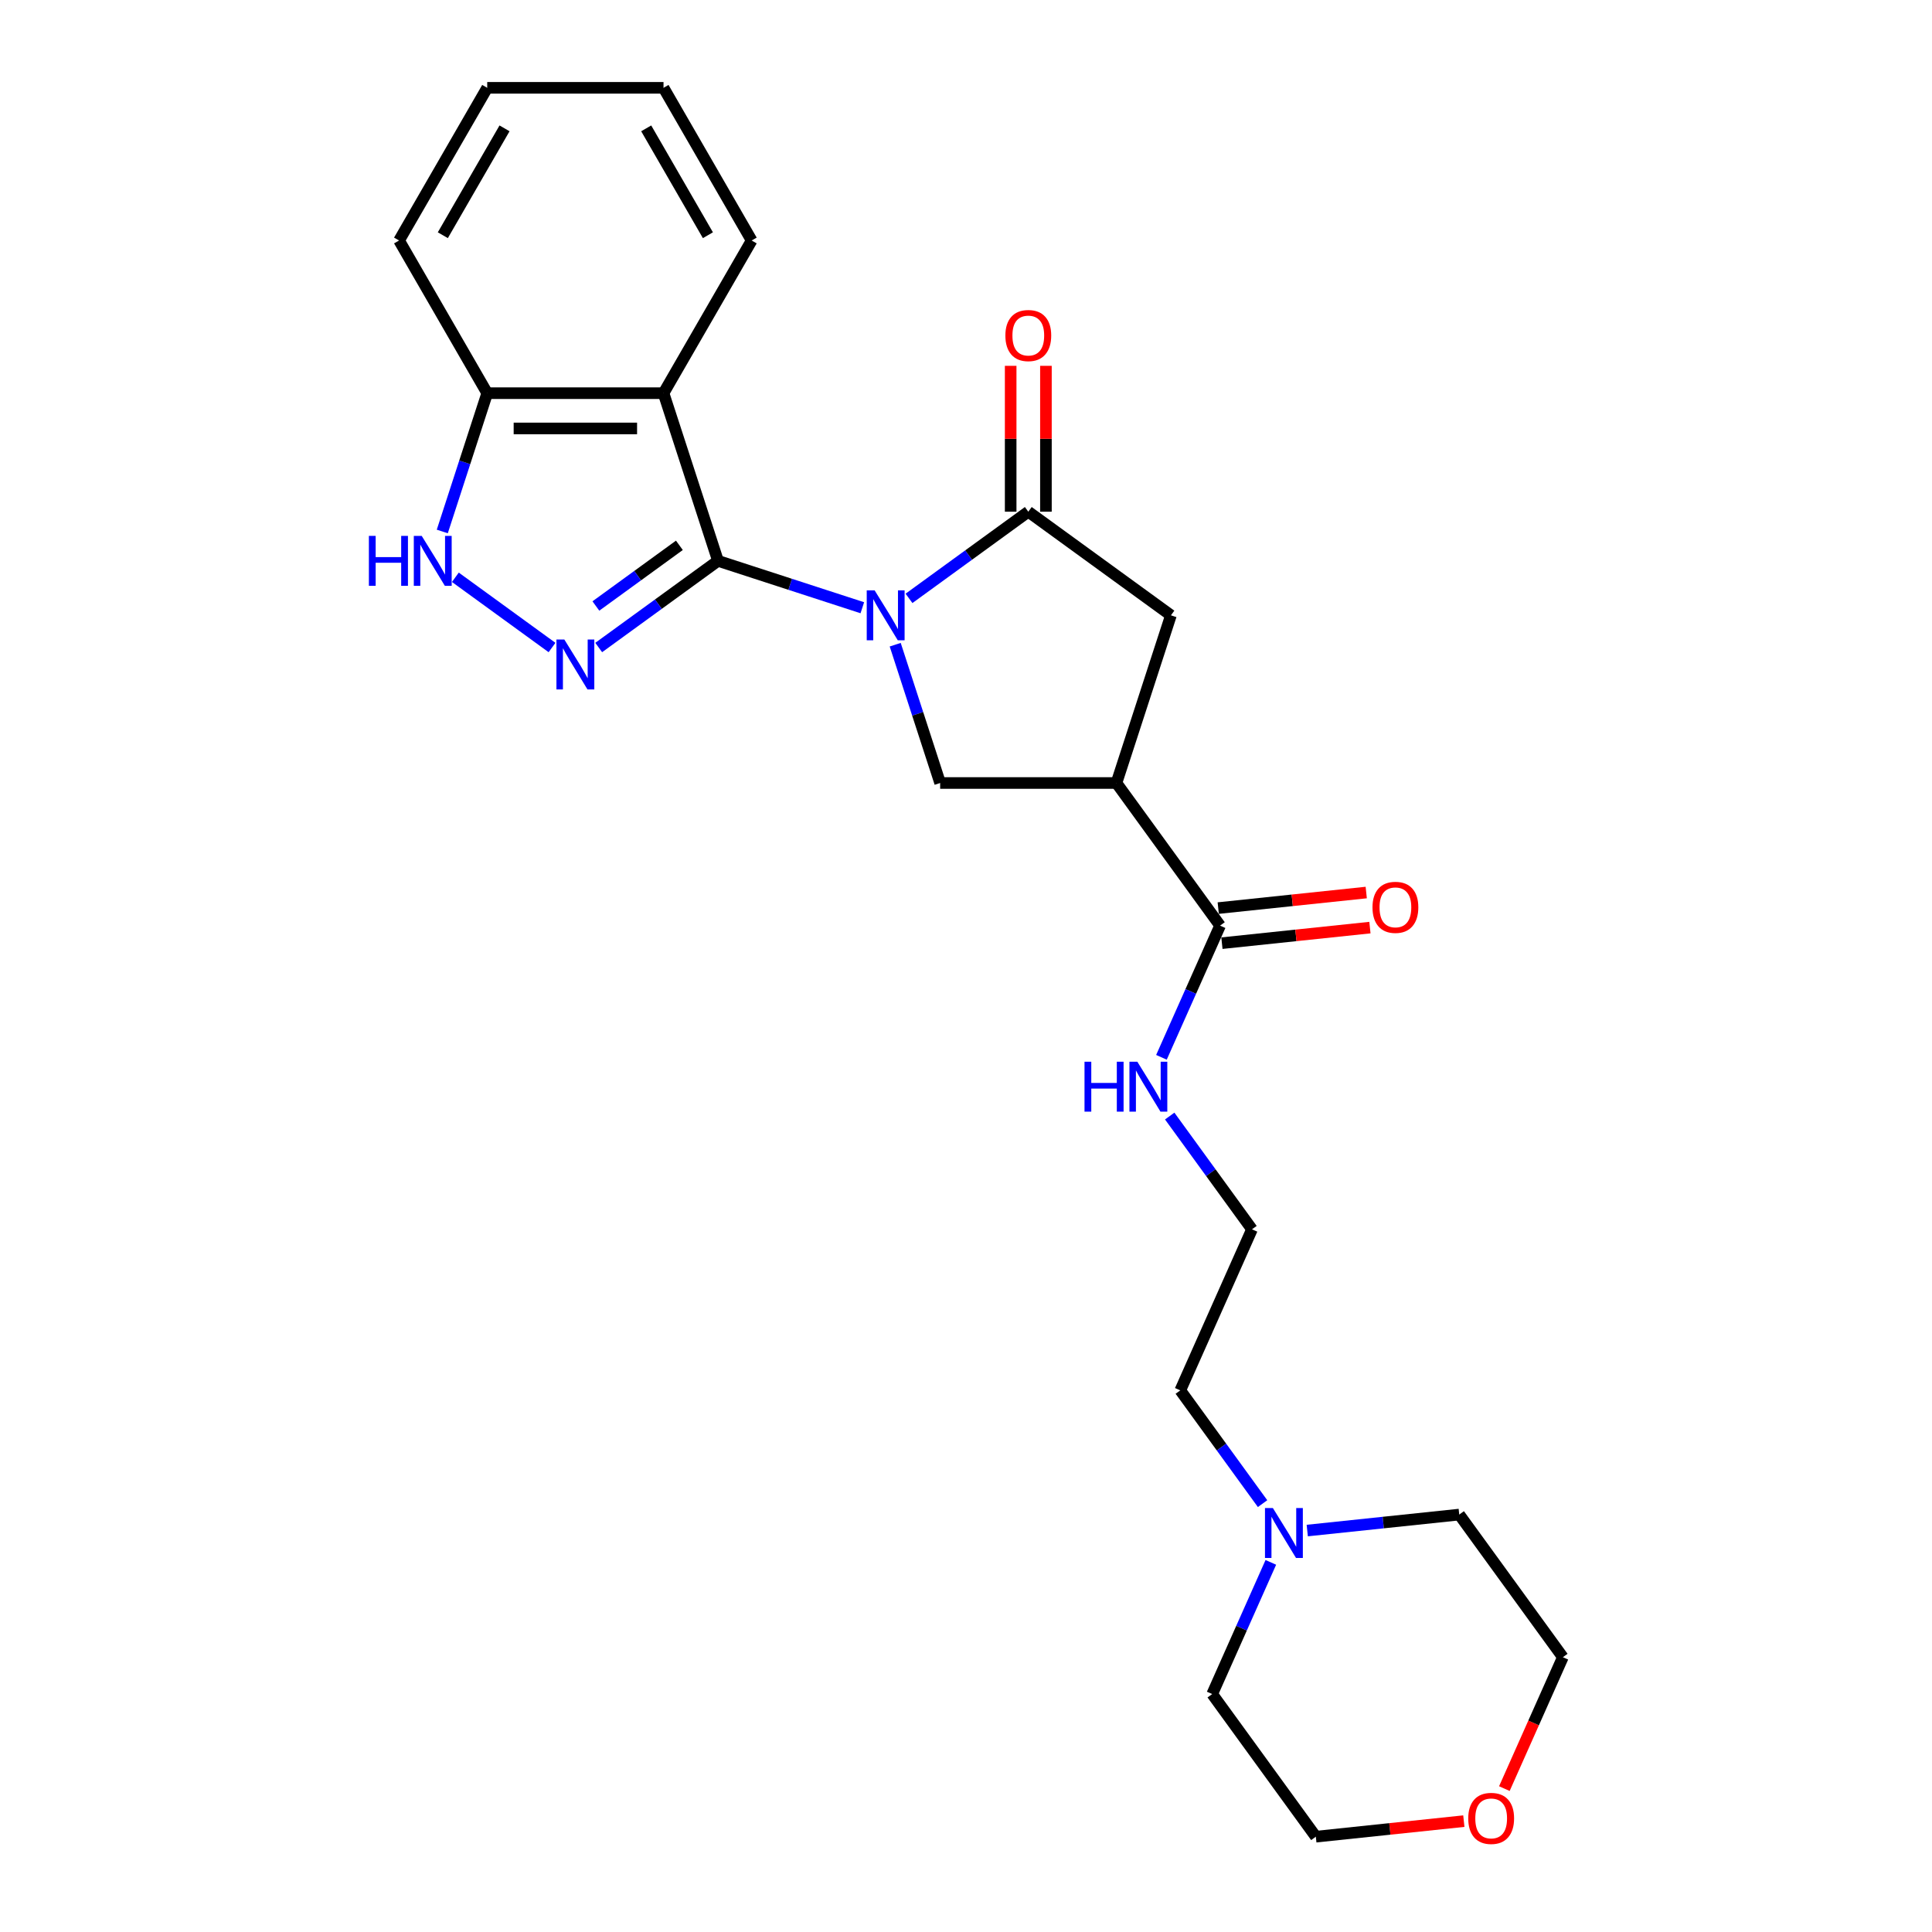 <?xml version='1.0' encoding='iso-8859-1'?>
<svg version='1.1' baseProfile='full'
              xmlns='http://www.w3.org/2000/svg'
                      xmlns:rdkit='http://www.rdkit.org/xml'
                      xmlns:xlink='http://www.w3.org/1999/xlink'
                  xml:space='preserve'
width='1000px' height='1000px' viewBox='0 0 1000 1000'>
<!-- END OF HEADER -->
<rect style='opacity:1.0;fill:#FFFFFF;stroke:none' width='1000' height='1000' x='0' y='0'> </rect>
<path class='bond-0' d='M 446.339,314.567 L 408.987,302.431' style='fill:none;fill-rule:evenodd;stroke:#0000FF;stroke-width:6px;stroke-linecap:butt;stroke-linejoin:miter;stroke-opacity:1' />
<path class='bond-0' d='M 408.987,302.431 L 371.635,290.294' style='fill:none;fill-rule:evenodd;stroke:#000000;stroke-width:6px;stroke-linecap:butt;stroke-linejoin:miter;stroke-opacity:1' />
<path class='bond-2' d='M 470.503,309.715 L 501.374,287.285' style='fill:none;fill-rule:evenodd;stroke:#0000FF;stroke-width:6px;stroke-linecap:butt;stroke-linejoin:miter;stroke-opacity:1' />
<path class='bond-2' d='M 501.374,287.285 L 532.246,264.856' style='fill:none;fill-rule:evenodd;stroke:#000000;stroke-width:6px;stroke-linecap:butt;stroke-linejoin:miter;stroke-opacity:1' />
<path class='bond-5' d='M 463.361,333.695 L 474.99,369.487' style='fill:none;fill-rule:evenodd;stroke:#0000FF;stroke-width:6px;stroke-linecap:butt;stroke-linejoin:miter;stroke-opacity:1' />
<path class='bond-5' d='M 474.99,369.487 L 486.619,405.279' style='fill:none;fill-rule:evenodd;stroke:#000000;stroke-width:6px;stroke-linecap:butt;stroke-linejoin:miter;stroke-opacity:1' />
<path class='bond-1' d='M 371.635,290.294 L 340.763,312.724' style='fill:none;fill-rule:evenodd;stroke:#000000;stroke-width:6px;stroke-linecap:butt;stroke-linejoin:miter;stroke-opacity:1' />
<path class='bond-1' d='M 340.763,312.724 L 309.892,335.153' style='fill:none;fill-rule:evenodd;stroke:#0000FF;stroke-width:6px;stroke-linecap:butt;stroke-linejoin:miter;stroke-opacity:1' />
<path class='bond-1' d='M 351.646,282.258 L 330.036,297.959' style='fill:none;fill-rule:evenodd;stroke:#000000;stroke-width:6px;stroke-linecap:butt;stroke-linejoin:miter;stroke-opacity:1' />
<path class='bond-1' d='M 330.036,297.959 L 308.426,313.659' style='fill:none;fill-rule:evenodd;stroke:#0000FF;stroke-width:6px;stroke-linecap:butt;stroke-linejoin:miter;stroke-opacity:1' />
<path class='bond-3' d='M 371.635,290.294 L 343.436,203.508' style='fill:none;fill-rule:evenodd;stroke:#000000;stroke-width:6px;stroke-linecap:butt;stroke-linejoin:miter;stroke-opacity:1' />
<path class='bond-6' d='M 285.728,335.153 L 235.694,298.801' style='fill:none;fill-rule:evenodd;stroke:#0000FF;stroke-width:6px;stroke-linecap:butt;stroke-linejoin:miter;stroke-opacity:1' />
<path class='bond-8' d='M 532.246,264.856 L 606.07,318.493' style='fill:none;fill-rule:evenodd;stroke:#000000;stroke-width:6px;stroke-linecap:butt;stroke-linejoin:miter;stroke-opacity:1' />
<path class='bond-11' d='M 541.371,264.856 L 541.371,227.105' style='fill:none;fill-rule:evenodd;stroke:#000000;stroke-width:6px;stroke-linecap:butt;stroke-linejoin:miter;stroke-opacity:1' />
<path class='bond-11' d='M 541.371,227.105 L 541.371,189.354' style='fill:none;fill-rule:evenodd;stroke:#FF0000;stroke-width:6px;stroke-linecap:butt;stroke-linejoin:miter;stroke-opacity:1' />
<path class='bond-11' d='M 523.12,264.856 L 523.12,227.105' style='fill:none;fill-rule:evenodd;stroke:#000000;stroke-width:6px;stroke-linecap:butt;stroke-linejoin:miter;stroke-opacity:1' />
<path class='bond-11' d='M 523.12,227.105 L 523.12,189.354' style='fill:none;fill-rule:evenodd;stroke:#FF0000;stroke-width:6px;stroke-linecap:butt;stroke-linejoin:miter;stroke-opacity:1' />
<path class='bond-9' d='M 343.436,203.508 L 252.184,203.508' style='fill:none;fill-rule:evenodd;stroke:#000000;stroke-width:6px;stroke-linecap:butt;stroke-linejoin:miter;stroke-opacity:1' />
<path class='bond-9' d='M 329.748,221.759 L 265.872,221.759' style='fill:none;fill-rule:evenodd;stroke:#000000;stroke-width:6px;stroke-linecap:butt;stroke-linejoin:miter;stroke-opacity:1' />
<path class='bond-15' d='M 343.436,203.508 L 389.062,124.481' style='fill:none;fill-rule:evenodd;stroke:#000000;stroke-width:6px;stroke-linecap:butt;stroke-linejoin:miter;stroke-opacity:1' />
<path class='bond-4' d='M 577.872,405.279 L 486.619,405.279' style='fill:none;fill-rule:evenodd;stroke:#000000;stroke-width:6px;stroke-linecap:butt;stroke-linejoin:miter;stroke-opacity:1' />
<path class='bond-7' d='M 577.872,405.279 L 631.508,479.103' style='fill:none;fill-rule:evenodd;stroke:#000000;stroke-width:6px;stroke-linecap:butt;stroke-linejoin:miter;stroke-opacity:1' />
<path class='bond-25' d='M 577.872,405.279 L 606.07,318.493' style='fill:none;fill-rule:evenodd;stroke:#000000;stroke-width:6px;stroke-linecap:butt;stroke-linejoin:miter;stroke-opacity:1' />
<path class='bond-26' d='M 228.925,275.092 L 240.555,239.3' style='fill:none;fill-rule:evenodd;stroke:#0000FF;stroke-width:6px;stroke-linecap:butt;stroke-linejoin:miter;stroke-opacity:1' />
<path class='bond-26' d='M 240.555,239.3 L 252.184,203.508' style='fill:none;fill-rule:evenodd;stroke:#000000;stroke-width:6px;stroke-linecap:butt;stroke-linejoin:miter;stroke-opacity:1' />
<path class='bond-12' d='M 632.462,488.179 L 670.766,484.153' style='fill:none;fill-rule:evenodd;stroke:#000000;stroke-width:6px;stroke-linecap:butt;stroke-linejoin:miter;stroke-opacity:1' />
<path class='bond-12' d='M 670.766,484.153 L 709.071,480.127' style='fill:none;fill-rule:evenodd;stroke:#FF0000;stroke-width:6px;stroke-linecap:butt;stroke-linejoin:miter;stroke-opacity:1' />
<path class='bond-12' d='M 630.555,470.028 L 668.859,466.002' style='fill:none;fill-rule:evenodd;stroke:#000000;stroke-width:6px;stroke-linecap:butt;stroke-linejoin:miter;stroke-opacity:1' />
<path class='bond-12' d='M 668.859,466.002 L 707.163,461.976' style='fill:none;fill-rule:evenodd;stroke:#FF0000;stroke-width:6px;stroke-linecap:butt;stroke-linejoin:miter;stroke-opacity:1' />
<path class='bond-13' d='M 631.508,479.103 L 616.335,513.184' style='fill:none;fill-rule:evenodd;stroke:#000000;stroke-width:6px;stroke-linecap:butt;stroke-linejoin:miter;stroke-opacity:1' />
<path class='bond-13' d='M 616.335,513.184 L 601.161,547.264' style='fill:none;fill-rule:evenodd;stroke:#0000FF;stroke-width:6px;stroke-linecap:butt;stroke-linejoin:miter;stroke-opacity:1' />
<path class='bond-22' d='M 252.184,203.508 L 206.558,124.481' style='fill:none;fill-rule:evenodd;stroke:#000000;stroke-width:6px;stroke-linecap:butt;stroke-linejoin:miter;stroke-opacity:1' />
<path class='bond-10' d='M 653.505,778.276 L 632.21,748.965' style='fill:none;fill-rule:evenodd;stroke:#0000FF;stroke-width:6px;stroke-linecap:butt;stroke-linejoin:miter;stroke-opacity:1' />
<path class='bond-10' d='M 632.21,748.965 L 610.914,719.654' style='fill:none;fill-rule:evenodd;stroke:#000000;stroke-width:6px;stroke-linecap:butt;stroke-linejoin:miter;stroke-opacity:1' />
<path class='bond-18' d='M 676.632,792.209 L 715.968,788.075' style='fill:none;fill-rule:evenodd;stroke:#0000FF;stroke-width:6px;stroke-linecap:butt;stroke-linejoin:miter;stroke-opacity:1' />
<path class='bond-18' d='M 715.968,788.075 L 755.303,783.94' style='fill:none;fill-rule:evenodd;stroke:#000000;stroke-width:6px;stroke-linecap:butt;stroke-linejoin:miter;stroke-opacity:1' />
<path class='bond-19' d='M 657.782,808.681 L 642.608,842.762' style='fill:none;fill-rule:evenodd;stroke:#0000FF;stroke-width:6px;stroke-linecap:butt;stroke-linejoin:miter;stroke-opacity:1' />
<path class='bond-19' d='M 642.608,842.762 L 627.435,876.842' style='fill:none;fill-rule:evenodd;stroke:#000000;stroke-width:6px;stroke-linecap:butt;stroke-linejoin:miter;stroke-opacity:1' />
<path class='bond-16' d='M 605.438,577.669 L 626.734,606.98' style='fill:none;fill-rule:evenodd;stroke:#0000FF;stroke-width:6px;stroke-linecap:butt;stroke-linejoin:miter;stroke-opacity:1' />
<path class='bond-16' d='M 626.734,606.98 L 648.029,636.291' style='fill:none;fill-rule:evenodd;stroke:#000000;stroke-width:6px;stroke-linecap:butt;stroke-linejoin:miter;stroke-opacity:1' />
<path class='bond-14' d='M 757.68,942.615 L 719.376,946.641' style='fill:none;fill-rule:evenodd;stroke:#FF0000;stroke-width:6px;stroke-linecap:butt;stroke-linejoin:miter;stroke-opacity:1' />
<path class='bond-14' d='M 719.376,946.641 L 681.072,950.667' style='fill:none;fill-rule:evenodd;stroke:#000000;stroke-width:6px;stroke-linecap:butt;stroke-linejoin:miter;stroke-opacity:1' />
<path class='bond-28' d='M 778.658,925.779 L 793.799,891.772' style='fill:none;fill-rule:evenodd;stroke:#FF0000;stroke-width:6px;stroke-linecap:butt;stroke-linejoin:miter;stroke-opacity:1' />
<path class='bond-28' d='M 793.799,891.772 L 808.94,857.765' style='fill:none;fill-rule:evenodd;stroke:#000000;stroke-width:6px;stroke-linecap:butt;stroke-linejoin:miter;stroke-opacity:1' />
<path class='bond-23' d='M 389.062,124.481 L 343.436,45.455' style='fill:none;fill-rule:evenodd;stroke:#000000;stroke-width:6px;stroke-linecap:butt;stroke-linejoin:miter;stroke-opacity:1' />
<path class='bond-23' d='M 366.413,121.753 L 334.475,66.434' style='fill:none;fill-rule:evenodd;stroke:#000000;stroke-width:6px;stroke-linecap:butt;stroke-linejoin:miter;stroke-opacity:1' />
<path class='bond-17' d='M 648.029,636.291 L 610.914,719.654' style='fill:none;fill-rule:evenodd;stroke:#000000;stroke-width:6px;stroke-linecap:butt;stroke-linejoin:miter;stroke-opacity:1' />
<path class='bond-20' d='M 755.303,783.94 L 808.94,857.765' style='fill:none;fill-rule:evenodd;stroke:#000000;stroke-width:6px;stroke-linecap:butt;stroke-linejoin:miter;stroke-opacity:1' />
<path class='bond-21' d='M 627.435,876.842 L 681.072,950.667' style='fill:none;fill-rule:evenodd;stroke:#000000;stroke-width:6px;stroke-linecap:butt;stroke-linejoin:miter;stroke-opacity:1' />
<path class='bond-27' d='M 206.558,124.481 L 252.184,45.455' style='fill:none;fill-rule:evenodd;stroke:#000000;stroke-width:6px;stroke-linecap:butt;stroke-linejoin:miter;stroke-opacity:1' />
<path class='bond-27' d='M 229.207,121.753 L 261.145,66.434' style='fill:none;fill-rule:evenodd;stroke:#000000;stroke-width:6px;stroke-linecap:butt;stroke-linejoin:miter;stroke-opacity:1' />
<path class='bond-24' d='M 343.436,45.455 L 252.184,45.455' style='fill:none;fill-rule:evenodd;stroke:#000000;stroke-width:6px;stroke-linecap:butt;stroke-linejoin:miter;stroke-opacity:1' />
<path  class='atom-0' d='M 452.708 305.571
L 461.177 319.259
Q 462.016 320.61, 463.367 323.055
Q 464.717 325.501, 464.79 325.647
L 464.79 305.571
L 468.221 305.571
L 468.221 331.414
L 464.681 331.414
L 455.592 316.449
Q 454.534 314.697, 453.402 312.689
Q 452.307 310.681, 451.978 310.061
L 451.978 331.414
L 448.62 331.414
L 448.62 305.571
L 452.708 305.571
' fill='#0000FF'/>
<path  class='atom-2' d='M 292.098 331.01
L 300.566 344.697
Q 301.406 346.048, 302.756 348.494
Q 304.107 350.939, 304.18 351.085
L 304.18 331.01
L 307.611 331.01
L 307.611 356.852
L 304.07 356.852
L 294.981 341.887
Q 293.923 340.135, 292.791 338.127
Q 291.696 336.12, 291.368 335.499
L 291.368 356.852
L 288.01 356.852
L 288.01 331.01
L 292.098 331.01
' fill='#0000FF'/>
<path  class='atom-7' d='M 190.934 277.373
L 194.438 277.373
L 194.438 288.36
L 207.651 288.36
L 207.651 277.373
L 211.155 277.373
L 211.155 303.215
L 207.651 303.215
L 207.651 291.28
L 194.438 291.28
L 194.438 303.215
L 190.934 303.215
L 190.934 277.373
' fill='#0000FF'/>
<path  class='atom-7' d='M 218.273 277.373
L 226.741 291.061
Q 227.581 292.411, 228.931 294.857
Q 230.282 297.302, 230.355 297.448
L 230.355 277.373
L 233.786 277.373
L 233.786 303.215
L 230.245 303.215
L 221.157 288.25
Q 220.098 286.498, 218.967 284.491
Q 217.872 282.483, 217.543 281.862
L 217.543 303.215
L 214.185 303.215
L 214.185 277.373
L 218.273 277.373
' fill='#0000FF'/>
<path  class='atom-11' d='M 658.838 780.558
L 667.306 794.245
Q 668.146 795.596, 669.496 798.041
Q 670.847 800.487, 670.92 800.633
L 670.92 780.558
L 674.351 780.558
L 674.351 806.4
L 670.81 806.4
L 661.722 791.435
Q 660.663 789.683, 659.532 787.675
Q 658.437 785.668, 658.108 785.047
L 658.108 806.4
L 654.75 806.4
L 654.75 780.558
L 658.838 780.558
' fill='#0000FF'/>
<path  class='atom-12' d='M 520.383 173.677
Q 520.383 167.472, 523.449 164.004
Q 526.515 160.536, 532.246 160.536
Q 537.976 160.536, 541.042 164.004
Q 544.108 167.472, 544.108 173.677
Q 544.108 179.955, 541.006 183.532
Q 537.903 187.073, 532.246 187.073
Q 526.551 187.073, 523.449 183.532
Q 520.383 179.991, 520.383 173.677
M 532.246 184.152
Q 536.188 184.152, 538.305 181.524
Q 540.458 178.86, 540.458 173.677
Q 540.458 168.603, 538.305 166.048
Q 536.188 163.456, 532.246 163.456
Q 528.303 163.456, 526.15 166.011
Q 524.033 168.567, 524.033 173.677
Q 524.033 178.896, 526.15 181.524
Q 528.303 184.152, 532.246 184.152
' fill='#FF0000'/>
<path  class='atom-13' d='M 710.398 469.638
Q 710.398 463.433, 713.464 459.965
Q 716.53 456.498, 722.261 456.498
Q 727.991 456.498, 731.057 459.965
Q 734.124 463.433, 734.124 469.638
Q 734.124 475.916, 731.021 479.493
Q 727.918 483.034, 722.261 483.034
Q 716.567 483.034, 713.464 479.493
Q 710.398 475.953, 710.398 469.638
M 722.261 480.114
Q 726.203 480.114, 728.32 477.486
Q 730.473 474.821, 730.473 469.638
Q 730.473 464.564, 728.32 462.009
Q 726.203 459.418, 722.261 459.418
Q 718.319 459.418, 716.165 461.973
Q 714.048 464.528, 714.048 469.638
Q 714.048 474.858, 716.165 477.486
Q 718.319 480.114, 722.261 480.114
' fill='#FF0000'/>
<path  class='atom-14' d='M 561.341 549.545
L 564.845 549.545
L 564.845 560.532
L 578.059 560.532
L 578.059 549.545
L 581.563 549.545
L 581.563 575.388
L 578.059 575.388
L 578.059 563.452
L 564.845 563.452
L 564.845 575.388
L 561.341 575.388
L 561.341 549.545
' fill='#0000FF'/>
<path  class='atom-14' d='M 588.68 549.545
L 597.149 563.233
Q 597.988 564.584, 599.339 567.029
Q 600.689 569.475, 600.762 569.621
L 600.762 549.545
L 604.193 549.545
L 604.193 575.388
L 600.653 575.388
L 591.564 560.422
Q 590.505 558.67, 589.374 556.663
Q 588.279 554.655, 587.95 554.035
L 587.95 575.388
L 584.592 575.388
L 584.592 549.545
L 588.68 549.545
' fill='#0000FF'/>
<path  class='atom-15' d='M 759.961 941.201
Q 759.961 934.996, 763.027 931.528
Q 766.093 928.061, 771.824 928.061
Q 777.555 928.061, 780.621 931.528
Q 783.687 934.996, 783.687 941.201
Q 783.687 947.479, 780.584 951.056
Q 777.482 954.597, 771.824 954.597
Q 766.13 954.597, 763.027 951.056
Q 759.961 947.516, 759.961 941.201
M 771.824 951.677
Q 775.766 951.677, 777.883 949.049
Q 780.037 946.384, 780.037 941.201
Q 780.037 936.127, 777.883 933.572
Q 775.766 930.981, 771.824 930.981
Q 767.882 930.981, 765.728 933.536
Q 763.611 936.091, 763.611 941.201
Q 763.611 946.421, 765.728 949.049
Q 767.882 951.677, 771.824 951.677
' fill='#FF0000'/>
</svg>
